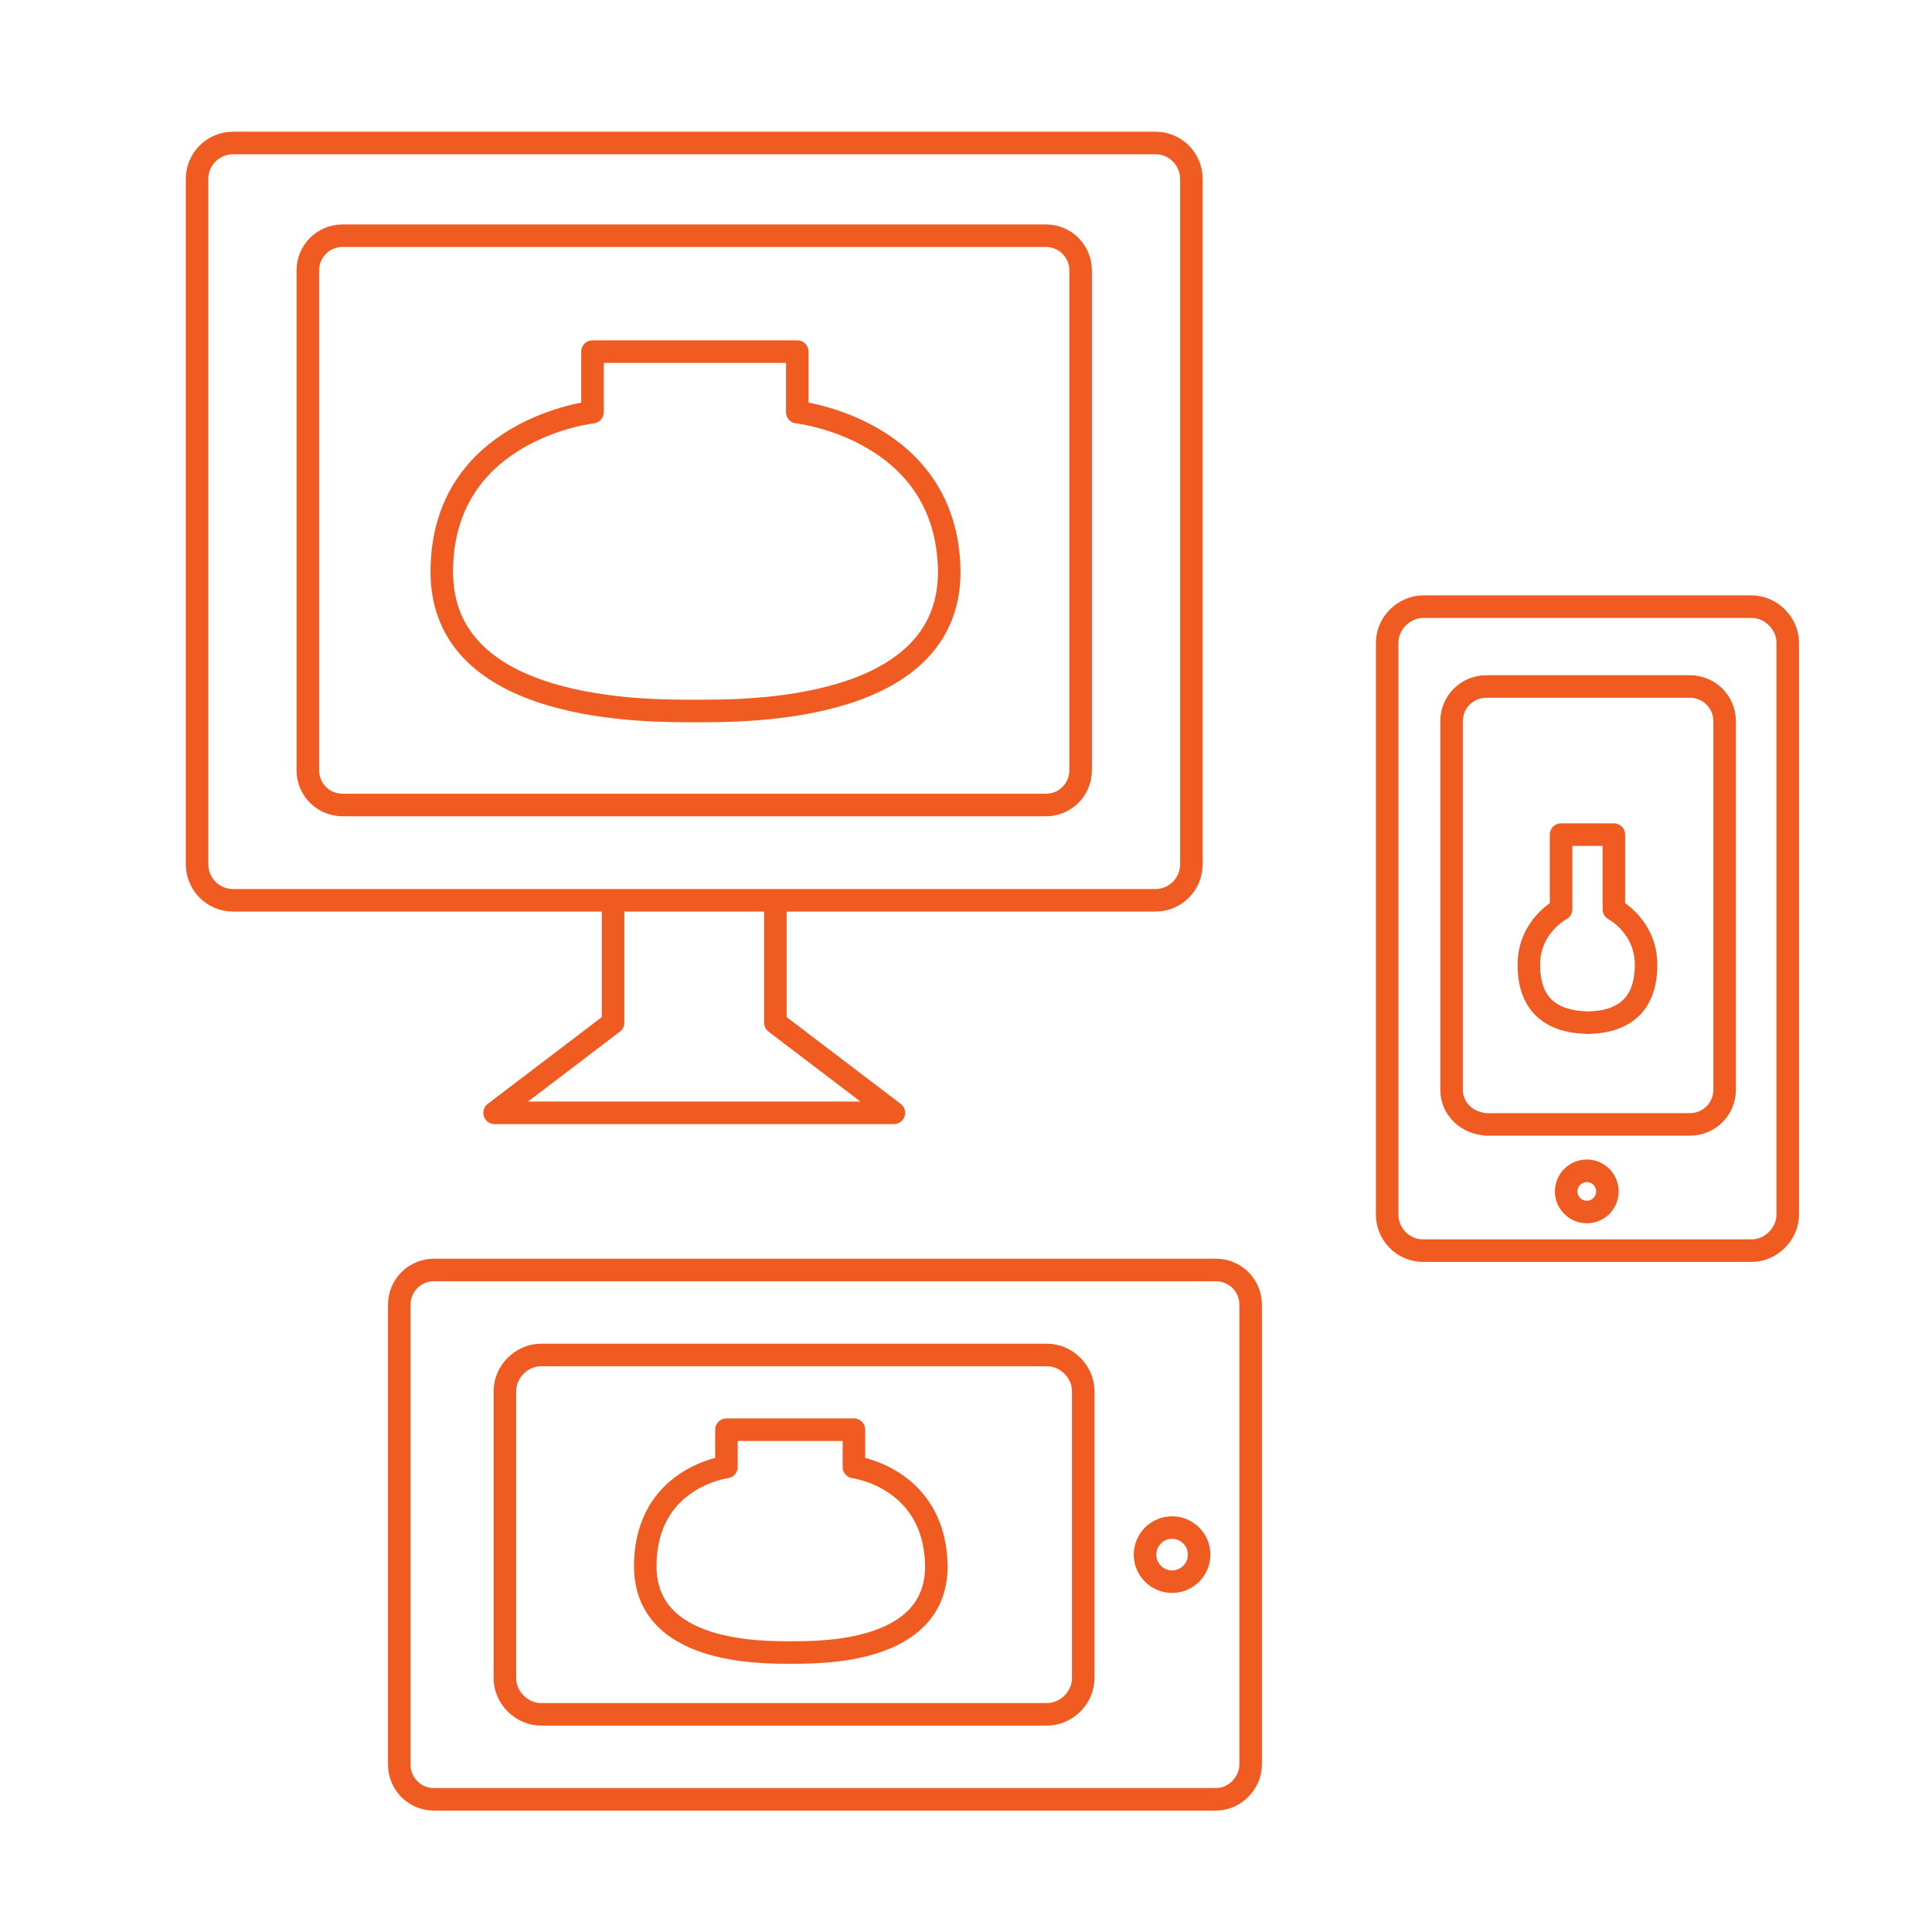 <svg xmlns="http://www.w3.org/2000/svg" xmlns:xlink="http://www.w3.org/1999/xlink" id="Layer_1" x="0px" y="0px" viewBox="-230 322 150 150" style="enable-background:new -230 322 150 150;" xml:space="preserve"><style type="text/css">	.st0{fill:none;stroke:#F05B22;stroke-width:1.75;stroke-linejoin:round;stroke-miterlimit:10;}</style><g>	<path class="st0" d="M-163.7,435.9V433h-9.9v2.9c0,0-6.3,0.8-6.3,7.7c0,6.8,9,6.7,11.3,6.7c2.3,0,11.3,0.1,11.3-6.7  C-157.4,436.7-163.7,435.9-163.7,435.9z"></path>	<path class="st0" d="M-168.1,354v-4.7h-15.9v4.7c0,0-11.7,1.3-11.7,12.4c0,11,16,10.8,19.7,10.8c3.7,0,19.7,0.2,19.7-10.8  C-156.4,355.3-168.1,354-168.1,354z"></path>	<path class="st0" d="M-148.7,455.1h-39.3c-1.5,0-2.8-1.3-2.8-2.8v-22.3c0-1.5,1.3-2.8,2.8-2.8h39.3c1.5,0,2.8,1.3,2.8,2.8v22.3  C-145.9,453.8-147.2,455.1-148.7,455.1z"></path>	<path class="st0" d="M-148.8,384.5h-54.6c-1.5,0-2.7-1.2-2.7-2.7V343c0-1.5,1.2-2.7,2.7-2.7h54.6c1.5,0,2.7,1.2,2.7,2.7v38.8  C-146.1,383.3-147.3,384.5-148.8,384.5z"></path>	<path class="st0" d="M-140.3,391.9h-71.6c-1.6,0-2.8-1.3-2.8-2.8v-53.2c0-1.6,1.3-2.8,2.8-2.8h71.6c1.6,0,2.8,1.3,2.8,2.8v53.2  C-137.5,390.6-138.7,391.9-140.3,391.9z"></path>	<path class="st0" d="M-135.6,461.7h-60.7c-1.5,0-2.7-1.2-2.7-2.7v-35.7c0-1.5,1.2-2.7,2.7-2.7h60.7c1.5,0,2.7,1.2,2.7,2.7v35.7  C-132.9,460.4-134.1,461.7-135.6,461.7z"></path>	<circle class="st0" cx="-139" cy="442.7" r="2.1"></circle>	<path class="st0" d="M-117.3,406.6V378c0-1.5,1.2-2.7,2.7-2.7h15.8c1.5,0,2.7,1.2,2.7,2.7v28.6c0,1.5-1.2,2.7-2.7,2.7h-15.8  C-116.1,409.2-117.3,408.1-117.3,406.6z"></path>	<path class="st0" d="M-122.3,416.3v-44.4c0-1.5,1.3-2.8,2.8-2.8H-94c1.5,0,2.8,1.3,2.8,2.8v44.4c0,1.5-1.3,2.8-2.8,2.8h-25.5  C-121.1,419.1-122.3,417.8-122.3,416.3z"></path>	<circle class="st0" cx="-106.8" cy="414.5" r="1.6"></circle>	<path class="st0" d="M-102.2,396.9c0-3-2.5-4.3-2.5-4.3v-5.8h-4.1v5.8c0,0-2.5,1.3-2.5,4.3c0,2.9,1.5,4.4,4.5,4.5v0  c0,0,0.1,0,0.1,0c0,0,0.1,0,0.1,0v0C-103.7,401.3-102.2,399.8-102.2,396.9z"></path>	<polyline class="st0" points="-182.4,391.9 -182.4,401.4 -191.6,408.4 -176.1,408.4 -176.1,408.4 -160.6,408.4 -169.8,401.4   -169.8,391.9  "></polyline></g></svg>